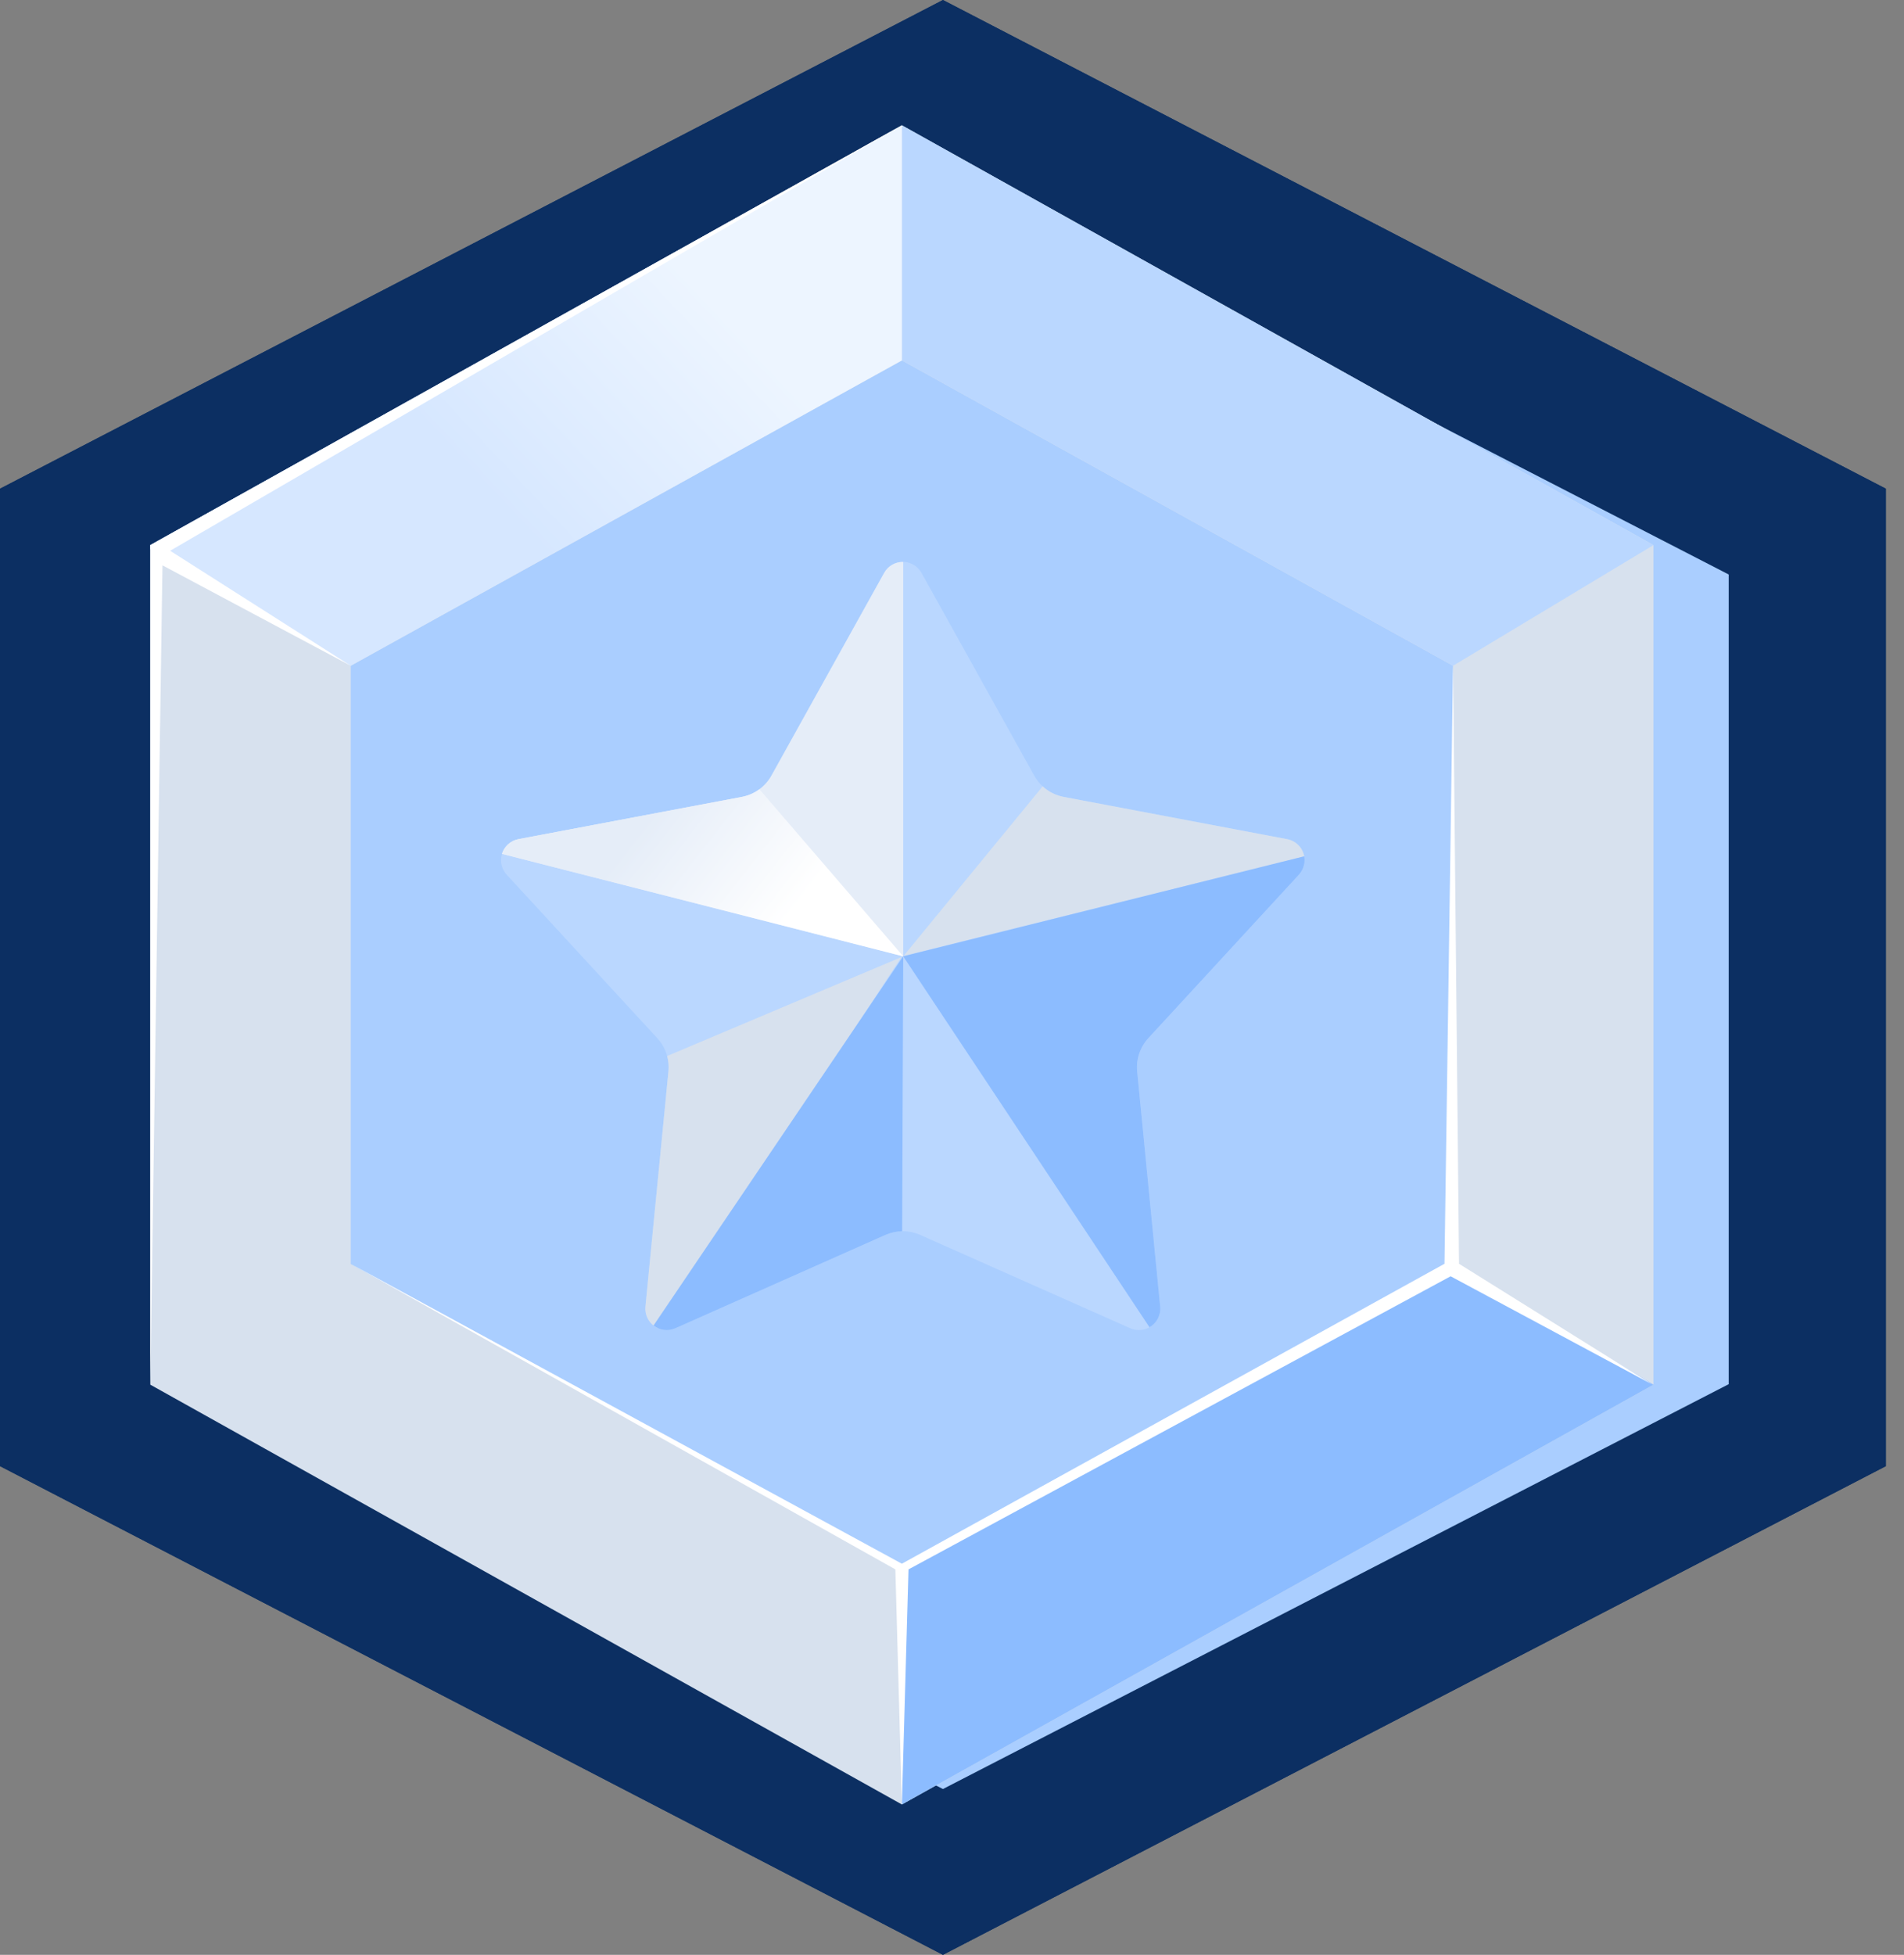<svg width="76" height="78" viewBox="0 0 76 78" fill="none" xmlns="http://www.w3.org/2000/svg">
<rect x="0" y="0" width="76" height="78" fill="#808080" stroke="none"/>
<path d="M37.638 78L0 58.5V58.308V19.5L37.638 -1.60933e-06L75.276 19.5V58.5L37.638 78Z" fill="#0C2F62"/>
<path d="M37.638 71.384L6.273 55.23V55.072V22.923L37.638 6.769L69.003 22.923V55.23L37.638 71.384Z" fill="#E5E5E5"/>
<path d="M37.638 78L0 58.5V58.308V19.5L37.638 -1.60933e-06L75.276 19.5V58.5L37.638 78Z" fill="#0C2F62"/>
<path d="M37.638 71.384L6.273 55.23V55.072V22.923L37.638 6.769L69.003 22.923V55.23L37.638 71.384Z" fill="#AACEFF"/>
<path d="M14 26.564V50.436L36 62.62L58 50.436V26.564L36 14.38L14 26.564ZM36 5L66 21.75V55.25L36 72L6 55.25V21.75L36 5Z" fill="#D7E1EE"/>
<path fill-rule="evenodd" clip-rule="evenodd" d="M36 5L66 21.75L58 26.564L36 14.38V5Z" fill="#BAD7FF"/>
<path fill-rule="evenodd" clip-rule="evenodd" d="M58 50.436L66 55.25L36 72V62.62L58 50.436Z" fill="#8CBCFF"/>
<path fill-rule="evenodd" clip-rule="evenodd" d="M36 5V14.38L14 26.564L6 21.915V21.75L36 5Z" fill="url(#paint0_linear_1080_1438)"/>
<path fill-rule="evenodd" clip-rule="evenodd" d="M35.344 49.275L26.96 52.998C26.528 53.189 26.024 52.994 25.832 52.563C25.772 52.429 25.748 52.281 25.763 52.133L26.681 42.749C26.728 42.264 26.567 41.782 26.237 41.425L20.226 34.902C19.906 34.554 19.928 34.014 20.276 33.694C20.393 33.586 20.539 33.513 20.696 33.483L29.616 31.797C30.114 31.702 30.544 31.392 30.791 30.949L35.291 22.859C35.52 22.447 36.04 22.298 36.452 22.528C36.591 22.605 36.706 22.72 36.783 22.859L41.283 30.949C41.53 31.392 41.96 31.702 42.458 31.797L51.378 33.483C51.841 33.57 52.146 34.017 52.058 34.481C52.028 34.638 51.956 34.784 51.847 34.902L45.837 41.425C45.507 41.783 45.346 42.265 45.393 42.749L46.311 52.133C46.357 52.603 46.014 53.021 45.544 53.067C45.398 53.081 45.25 53.058 45.115 52.998L36.731 49.275C36.29 49.08 35.786 49.08 35.346 49.275H35.344Z" fill="#BAD7FF"/>
<path fill-rule="evenodd" clip-rule="evenodd" d="M35.98 38.189L26.274 53.001C26.084 52.919 25.923 52.768 25.832 52.563C25.772 52.429 25.748 52.281 25.763 52.133L26.681 42.749C26.702 42.541 26.683 42.334 26.63 42.136L35.98 38.189ZM36.066 38.142L36.053 38.158L35.98 38.189L36 38.158L36.066 38.142ZM42.458 31.797L51.377 33.483C51.734 33.551 51.997 33.832 52.059 34.169L36.067 38.142L41.619 31.376C41.851 31.59 42.141 31.737 42.458 31.797H42.458Z" fill="#D7E1EE"/>
<path fill-rule="evenodd" clip-rule="evenodd" d="M36.053 38.158L36.01 49.128C35.783 49.132 35.556 49.181 35.343 49.275L26.959 52.998C26.661 53.13 26.327 53.077 26.086 52.89L36.053 38.158V38.158ZM52.057 34.481C52.027 34.639 51.955 34.784 51.846 34.902L45.836 41.425C45.506 41.784 45.345 42.266 45.392 42.75L46.31 52.134C46.344 52.48 46.167 52.797 45.884 52.959L36.053 38.158L52.059 34.168C52.077 34.269 52.078 34.375 52.058 34.481H52.057Z" fill="#8CBCFF"/>
<path fill-rule="evenodd" clip-rule="evenodd" d="M36.053 22.42V38.158L20.038 34.07C20.081 33.931 20.16 33.8 20.275 33.694C20.393 33.586 20.539 33.513 20.696 33.483L29.615 31.797C30.113 31.702 30.544 31.392 30.791 30.949L35.291 22.859C35.449 22.573 35.748 22.414 36.054 22.42H36.053Z" fill="#E5EDF8"/>
<path fill-rule="evenodd" clip-rule="evenodd" d="M30.313 31.493L36.053 38.158L20.038 34.071C20.081 33.931 20.16 33.801 20.275 33.695C20.393 33.586 20.539 33.513 20.696 33.483L29.615 31.797C29.871 31.749 30.109 31.644 30.313 31.493H30.313Z" fill="url(#paint1_linear_1080_1438)"/>
<path fill-rule="evenodd" clip-rule="evenodd" d="M58 26.564L58.238 50.426L65.966 55.25L57.903 50.925L36.264 62.62L35.999 72L35.739 62.62L13.999 50.426L35.999 62.394L57.658 50.426L57.999 26.564H58ZM36 5L6.791 21.976L14 26.564L6.485 22.558L6 55.25V21.75L36 5Z" fill="white"/>
<defs>
<linearGradient id="paint0_linear_1080_1438" x1="29.7" y1="13.361" x2="21.117" y2="21.43" gradientUnits="userSpaceOnUse">
<stop stop-color="#EDF5FF"/>
<stop offset="1" stop-color="#D6E7FF"/>
</linearGradient>
<linearGradient id="paint1_linear_1080_1438" x1="33.127" y1="34.498" x2="27.751" y2="30.281" gradientUnits="userSpaceOnUse">
<stop stop-color="white"/>
<stop offset="1" stop-color="#E5EDF8"/>
</linearGradient>
</defs>
</svg>
